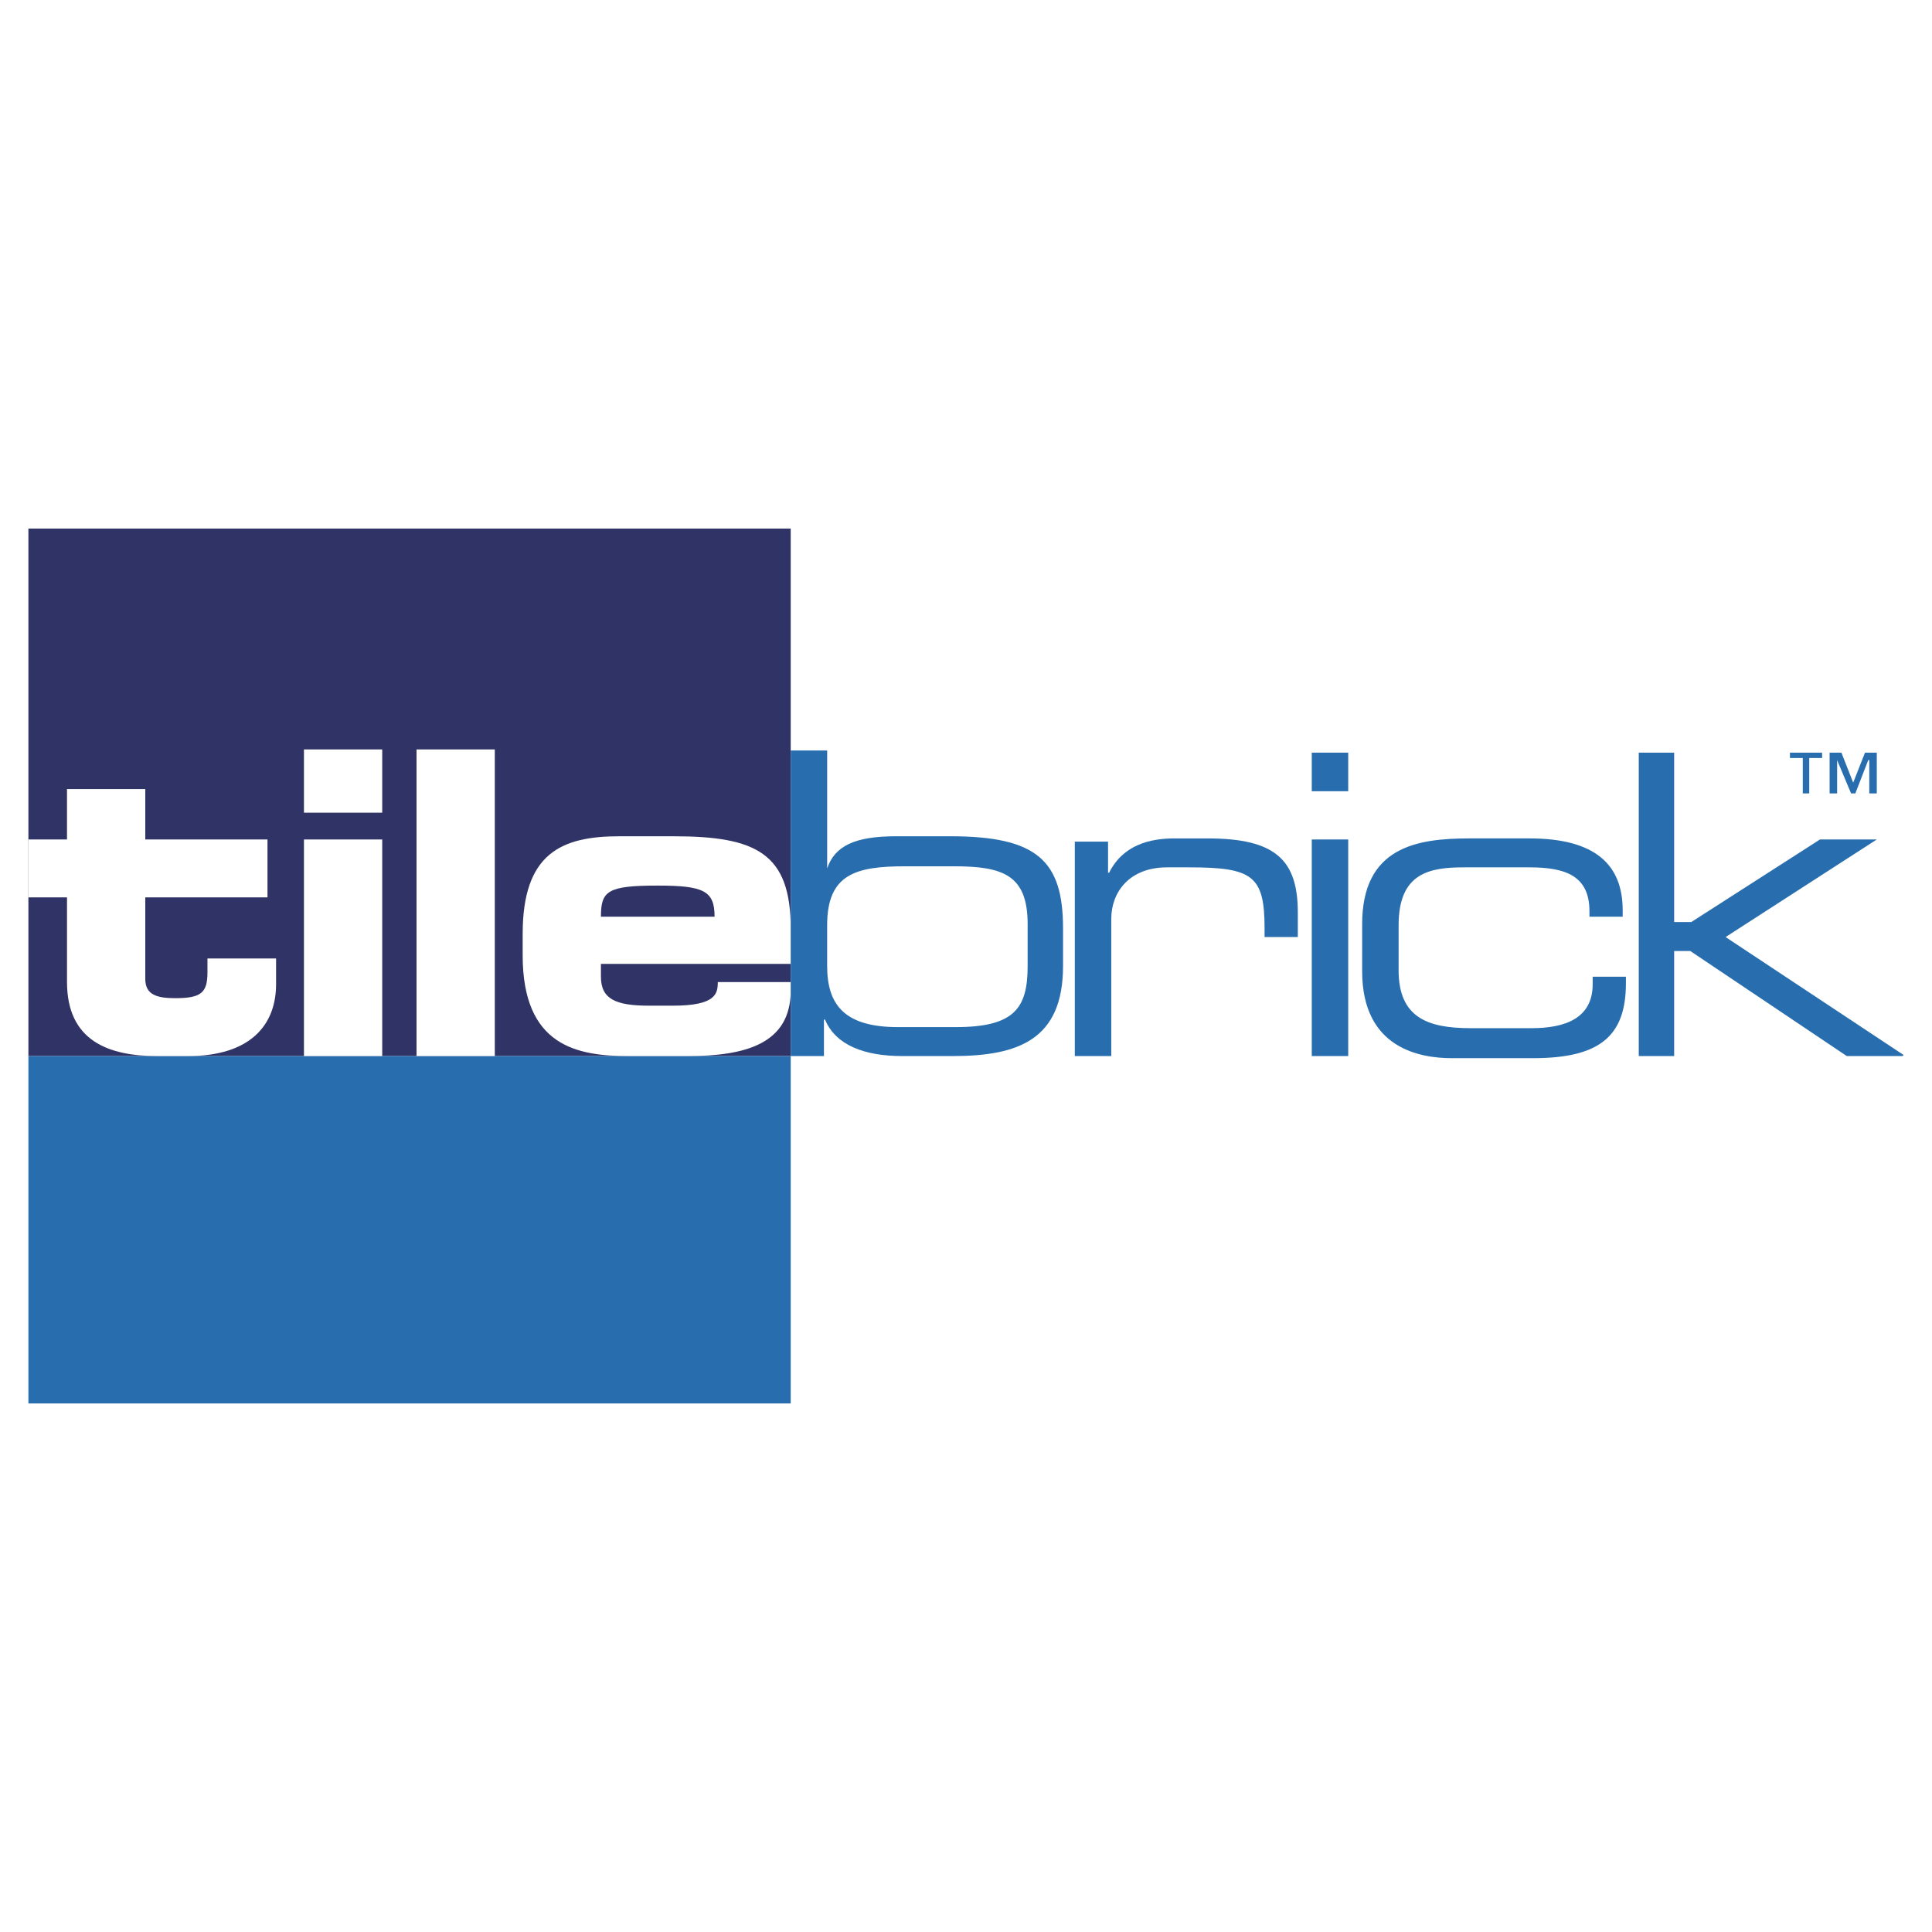 <?xml version="1.0" encoding="utf-8"?>
<!-- Generator: Adobe Illustrator 13.0.0, SVG Export Plug-In . SVG Version: 6.00 Build 14948)  -->
<!DOCTYPE svg PUBLIC "-//W3C//DTD SVG 1.0//EN" "http://www.w3.org/TR/2001/REC-SVG-20010904/DTD/svg10.dtd">
<svg version="1.0" id="Layer_1" xmlns="http://www.w3.org/2000/svg" xmlns:xlink="http://www.w3.org/1999/xlink" x="0px" y="0px"
	 width="192.756px" height="192.756px" viewBox="0 0 192.756 192.756" enable-background="new 0 0 192.756 192.756"
	 xml:space="preserve">
<g>
	<polygon fill-rule="evenodd" clip-rule="evenodd" fill="#FFFFFF" points="0,0 192.756,0 192.756,192.756 0,192.756 0,0 	"/>
	<polygon fill-rule="evenodd" clip-rule="evenodd" fill="#303365" points="2.834,52.735 78.889,52.735 78.889,105.363 
		2.834,105.363 2.834,52.735 	"/>
	<polygon fill-rule="evenodd" clip-rule="evenodd" fill="#286EAF" points="2.834,105.363 78.889,105.363 78.889,140.021 
		2.834,140.021 2.834,105.363 	"/>
	<path fill-rule="evenodd" clip-rule="evenodd" fill="#FFFFFF" d="M6.686,89.532H2.834v-5.776h3.851v-5.027h7.809v5.027h12.194
		v5.776H14.494v8.129c0,1.604,1.177,1.926,2.995,1.926c2.567,0,3.209-0.535,3.209-2.567v-1.391h6.846v2.567
		c0,4.064-2.567,7.167-8.771,7.167h-3.102c-4.813,0-8.985-1.498-8.985-7.381V89.532L6.686,89.532z"/>
	<path fill-rule="evenodd" clip-rule="evenodd" fill="#FFFFFF" d="M30.325,83.755h7.809v21.608h-7.809V83.755L30.325,83.755z
		 M30.325,74.77h7.809v6.311h-7.809V74.77L30.325,74.77z"/>
	<polygon fill-rule="evenodd" clip-rule="evenodd" fill="#FFFFFF" points="41.557,74.77 49.366,74.77 49.366,105.363 
		41.557,105.363 41.557,74.77 	"/>
	<path fill-rule="evenodd" clip-rule="evenodd" fill="#FFFFFF" d="M59.955,91.457c0-2.567,0.642-3.102,5.669-3.102
		c4.6,0,5.669,0.534,5.669,3.102H59.955L59.955,91.457z M52.146,95.308c0,9.092,5.456,10.055,10.59,10.055h5.883
		c5.669,0,10.269-1.177,10.269-6.525v-0.855h-7.273c0,1.177-0.214,2.354-4.493,2.354h-2.353c-3.316,0-4.814-0.643-4.814-2.889
		v-1.283h18.934v-3.53c0-7.488-3.423-9.199-11.659-9.199h-5.456c-5.776,0-9.627,1.711-9.627,9.734V95.308L52.146,95.308z"/>
	<path fill-rule="evenodd" clip-rule="evenodd" fill="#286EAF" d="M102.528,96.378c0,4.172-1.283,6.097-7.167,6.097h-5.776
		c-5.348,0-7.06-2.246-7.06-6.097v-4.065c0-5.134,2.889-5.883,7.809-5.883h4.813c4.921,0,7.381,0.856,7.381,5.776V96.378
		L102.528,96.378z M78.889,105.363h3.316v-3.638h0.107c1.07,2.567,3.958,3.638,7.702,3.638h5.028c6.525,0,11.018-1.604,11.018-8.985
		v-3.744c0-6.739-2.567-9.199-11.232-9.199h-5.455c-4.065,0-6.097,0.963-6.846,3.209l0,0V74.877h-3.637V105.363L78.889,105.363z"/>
	<path fill-rule="evenodd" clip-rule="evenodd" fill="#286EAF" d="M107.235,83.97h3.315v3.102h0.107
		c1.391-2.781,4.064-3.423,6.525-3.423h3.315c6.739,0,8.985,2.14,8.985,7.381v2.46h-3.316v-0.856c0-5.241-1.176-6.097-7.487-6.097
		h-2.246c-3.744,0-5.562,2.46-5.562,5.135v13.692h-3.637V83.97L107.235,83.97z"/>
	<path fill-rule="evenodd" clip-rule="evenodd" fill="#286EAF" d="M130.875,83.755h3.637v21.608h-3.637V83.755L130.875,83.755z
		 M130.875,75.091h3.637v3.851h-3.637V75.091L130.875,75.091z"/>
	<path fill-rule="evenodd" clip-rule="evenodd" fill="#286EAF" d="M135.902,92.206c0-7.702,5.455-8.558,10.697-8.558h5.99
		c6.632,0,9.306,2.674,9.306,7.167v0.642h-3.315v-0.535c0-3.53-2.354-4.386-5.99-4.386h-6.525c-3.423,0-6.525,0.535-6.525,5.776
		v4.493c0,4.707,2.889,5.776,7.167,5.776h6.098c3.315,0,6.097-0.963,6.097-4.386v-0.749h3.316v0.642
		c0,5.349-2.675,7.488-9.307,7.488h-8.022c-3.209,0-8.985-0.963-8.985-8.665V92.206L135.902,92.206z"/>
	<polygon fill-rule="evenodd" clip-rule="evenodd" fill="#286EAF" points="163.5,75.091 167.03,75.091 167.03,91.992 
		168.741,91.992 181.578,83.755 187.141,83.755 187.247,83.755 172.164,93.49 189.921,105.256 189.814,105.363 184.252,105.363 
		168.635,94.88 167.03,94.88 167.03,105.363 163.5,105.363 163.5,75.091 	"/>
	<path fill-rule="evenodd" clip-rule="evenodd" fill="#286EAF" d="M184.894,78.086l1.177-2.995h1.177v4.065h-0.749V75.84h-0.106
		l-1.284,3.316h-0.428l-1.391-3.316l0,0v3.316h-0.749v-4.065h1.177L184.894,78.086L184.894,78.086z M181.792,75.626h-1.284v3.53
		h-0.642v-3.53h-1.283v-0.535h3.209V75.626L181.792,75.626z"/>
</g>
</svg>
